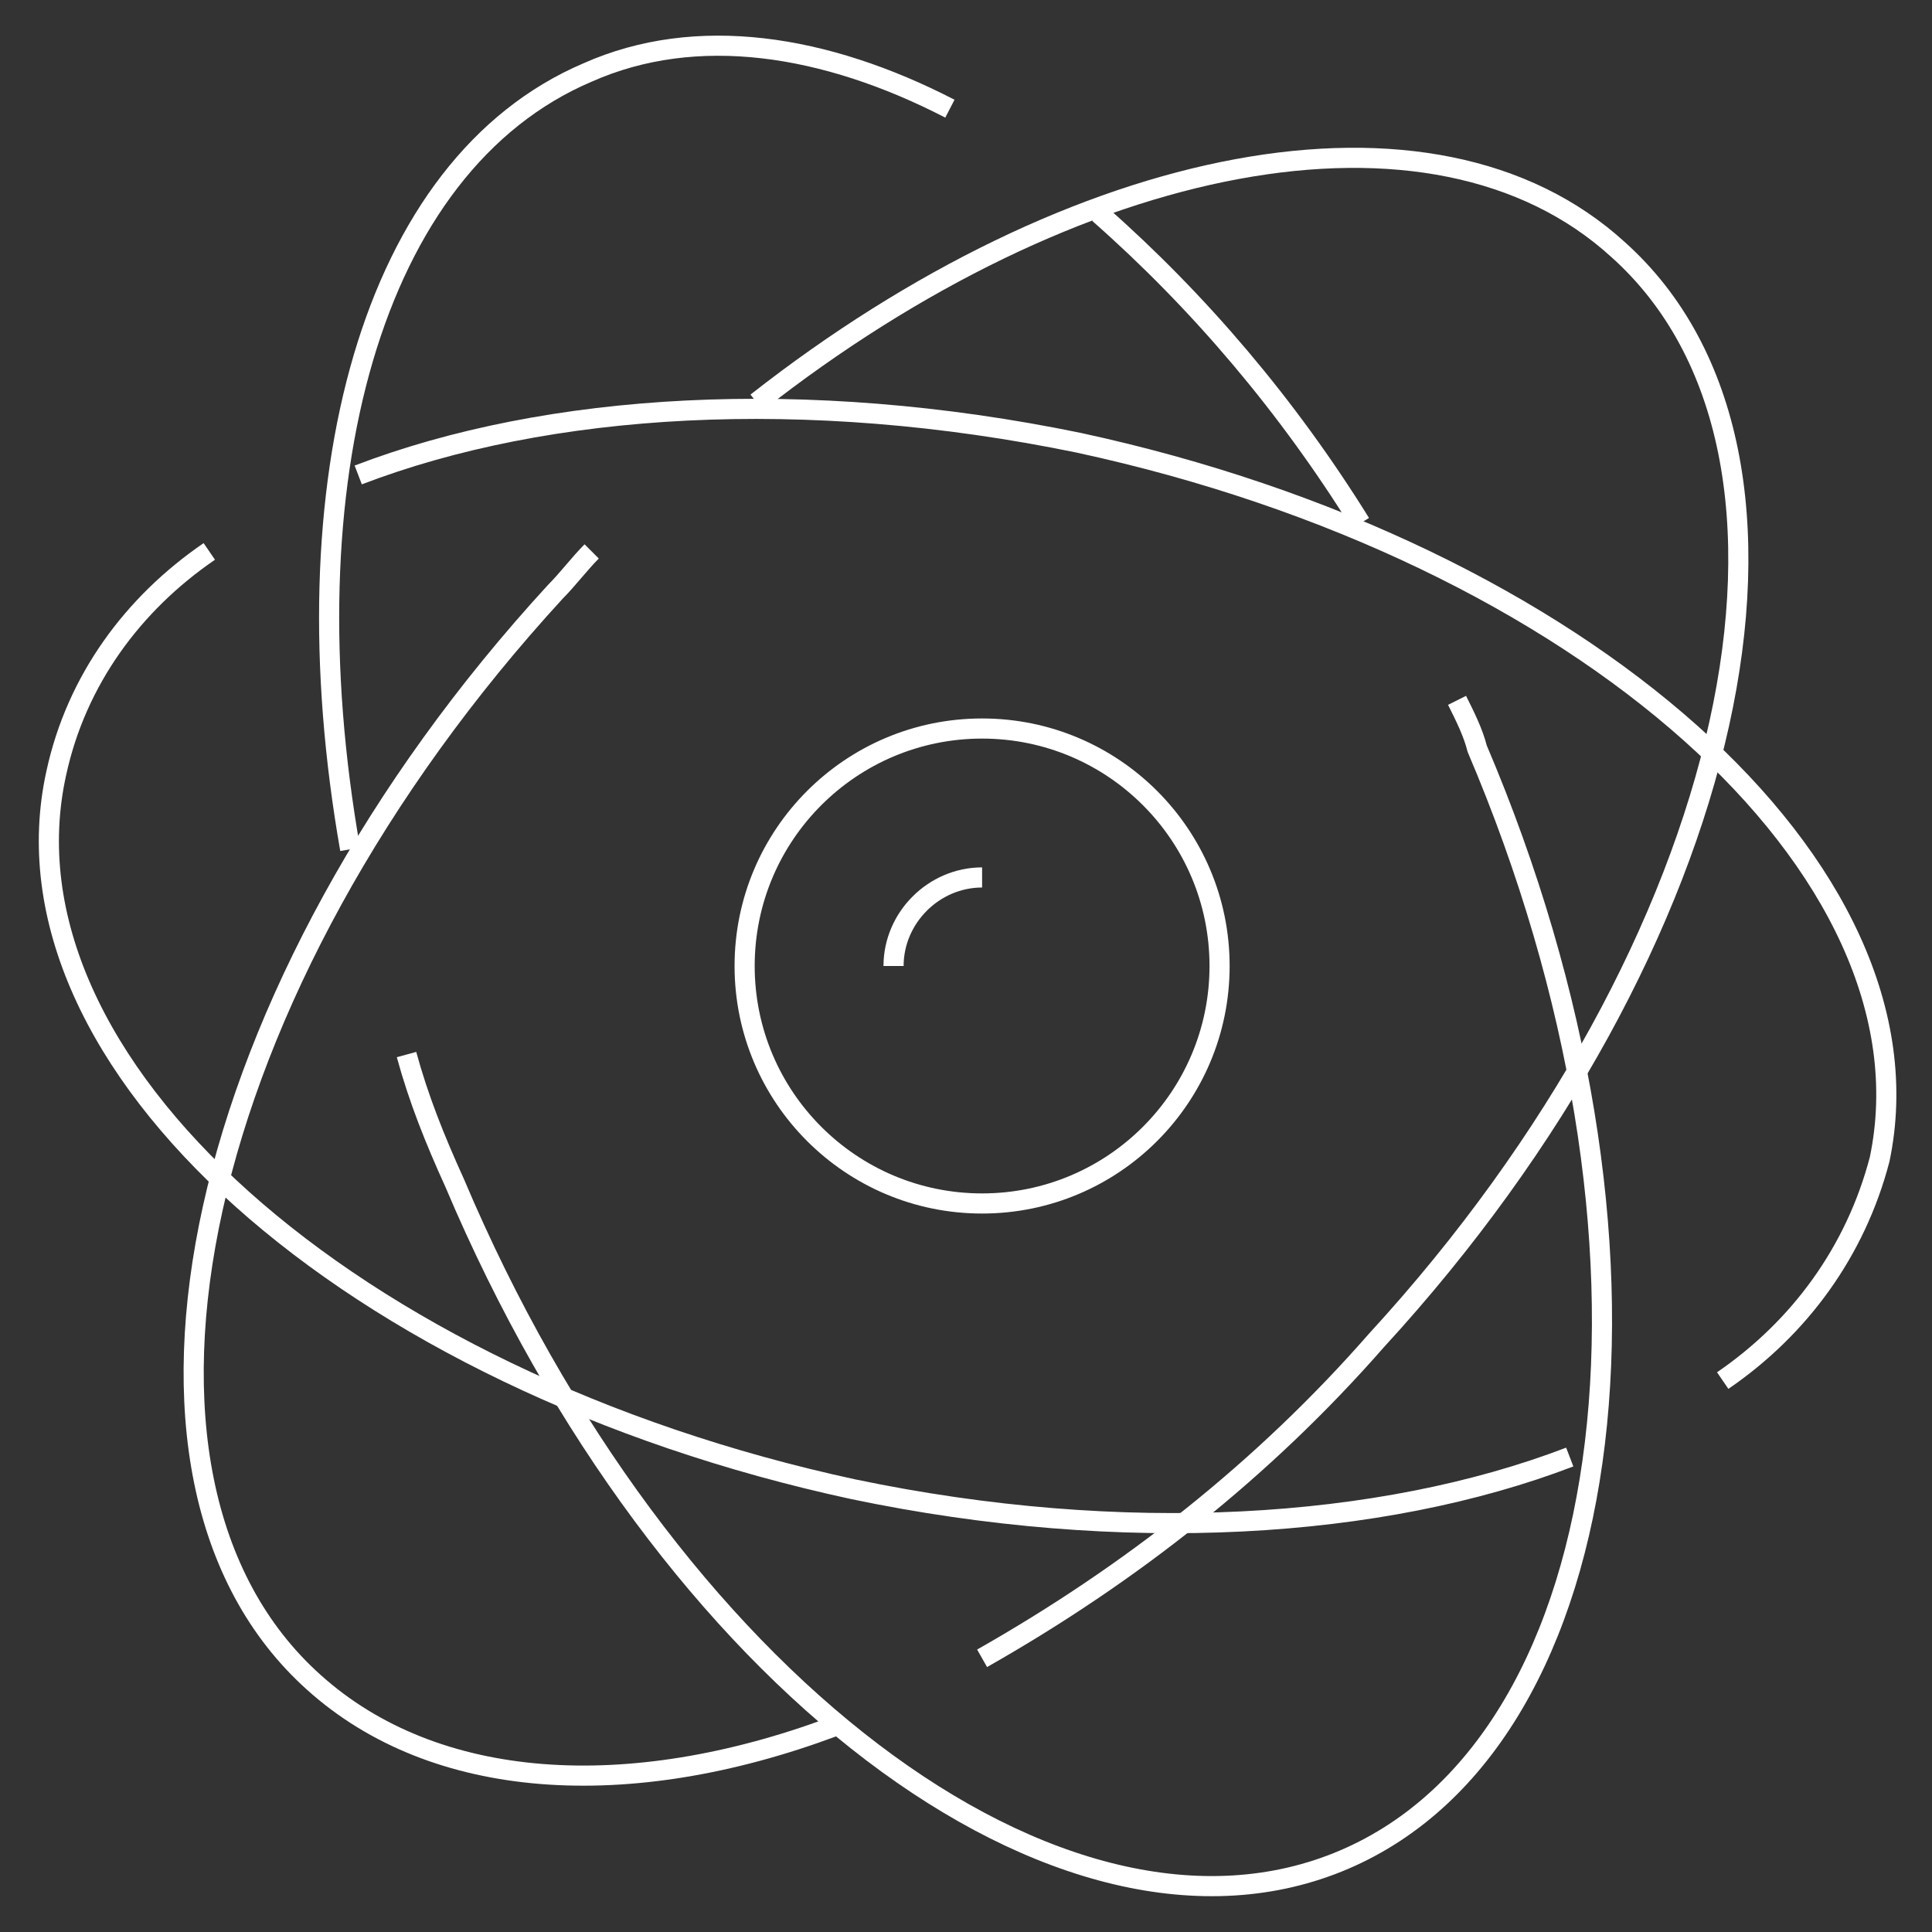<?xml version="1.0" encoding="utf-8"?>
<!-- Generator: Adobe Illustrator 24.0.2, SVG Export Plug-In . SVG Version: 6.00 Build 0)  -->
<svg version="1.1" id="Layer_1" xmlns="http://www.w3.org/2000/svg" xmlns:xlink="http://www.w3.org/1999/xlink" x="0px" y="0px"
	 viewBox="0 0 48 48" style="enable-background:new 0 0 48 48;" xml:space="preserve">
<rect x="0" y="0" width="48" height="48" fill="#333333" stroke="none"/>
<style type="text/css">
	.st0{fill:none;stroke:#FFFFFF;stroke-width:0.5;stroke-linejoin:round;}
</style>
<title>Asset 43</title>
<g id="Layer_2">
	<g id="Layer_1-2">
		<g id="physics_">
			<path class="st0" d="M36.2,17.4c0.2,0.4,0.4,0.8,0.5,1.2c5.2,12.2,3.7,24.6-3.3,27.6s-16.9-4.5-22.1-16.8
				c-0.5-1.1-0.9-2.1-1.2-3.2"/>
			<path class="st0" d="M27.3,5.3c2.5,2.2,4.7,4.8,6.5,7.7"/>
			<path class="st0" d="M8.7,21.1C7.1,12,9.2,4.1,14.6,1.8c2.7-1.2,5.9-0.7,9,0.9"/>
			<path class="st0" d="M14.7,13.7c-0.3,0.3-0.6,0.7-0.9,1c-9,9.8-11.7,22-6,27.1c3,2.7,7.8,3,12.9,1.1"/>
			<path class="st0" d="M24.4,41.2c3.7-2.1,7-4.7,9.8-7.9c9-9.8,11.7-22,6-27.1C35.6,2,26.7,3.8,18.8,10"/>
			<path class="st0" d="M42.8,34.3c1.9-1.3,3.3-3.2,3.9-5.5c1.5-7.2-7.4-15.1-19.9-17.8C20,9.6,13.6,10,8.9,11.8"/>
			<path class="st0" d="M5.2,13.7c-1.9,1.3-3.3,3.2-3.8,5.5C-0.2,26.4,8.7,34.3,21.2,37c6.7,1.4,13.1,1,17.8-0.8"/>
			<circle class="st0" cx="24.4" cy="24" r="5.9"/>
			<path class="st0" d="M22.2,24c0-1.2,1-2.2,2.2-2.2"/>
		</g>
	</g>
</g>
</svg>
